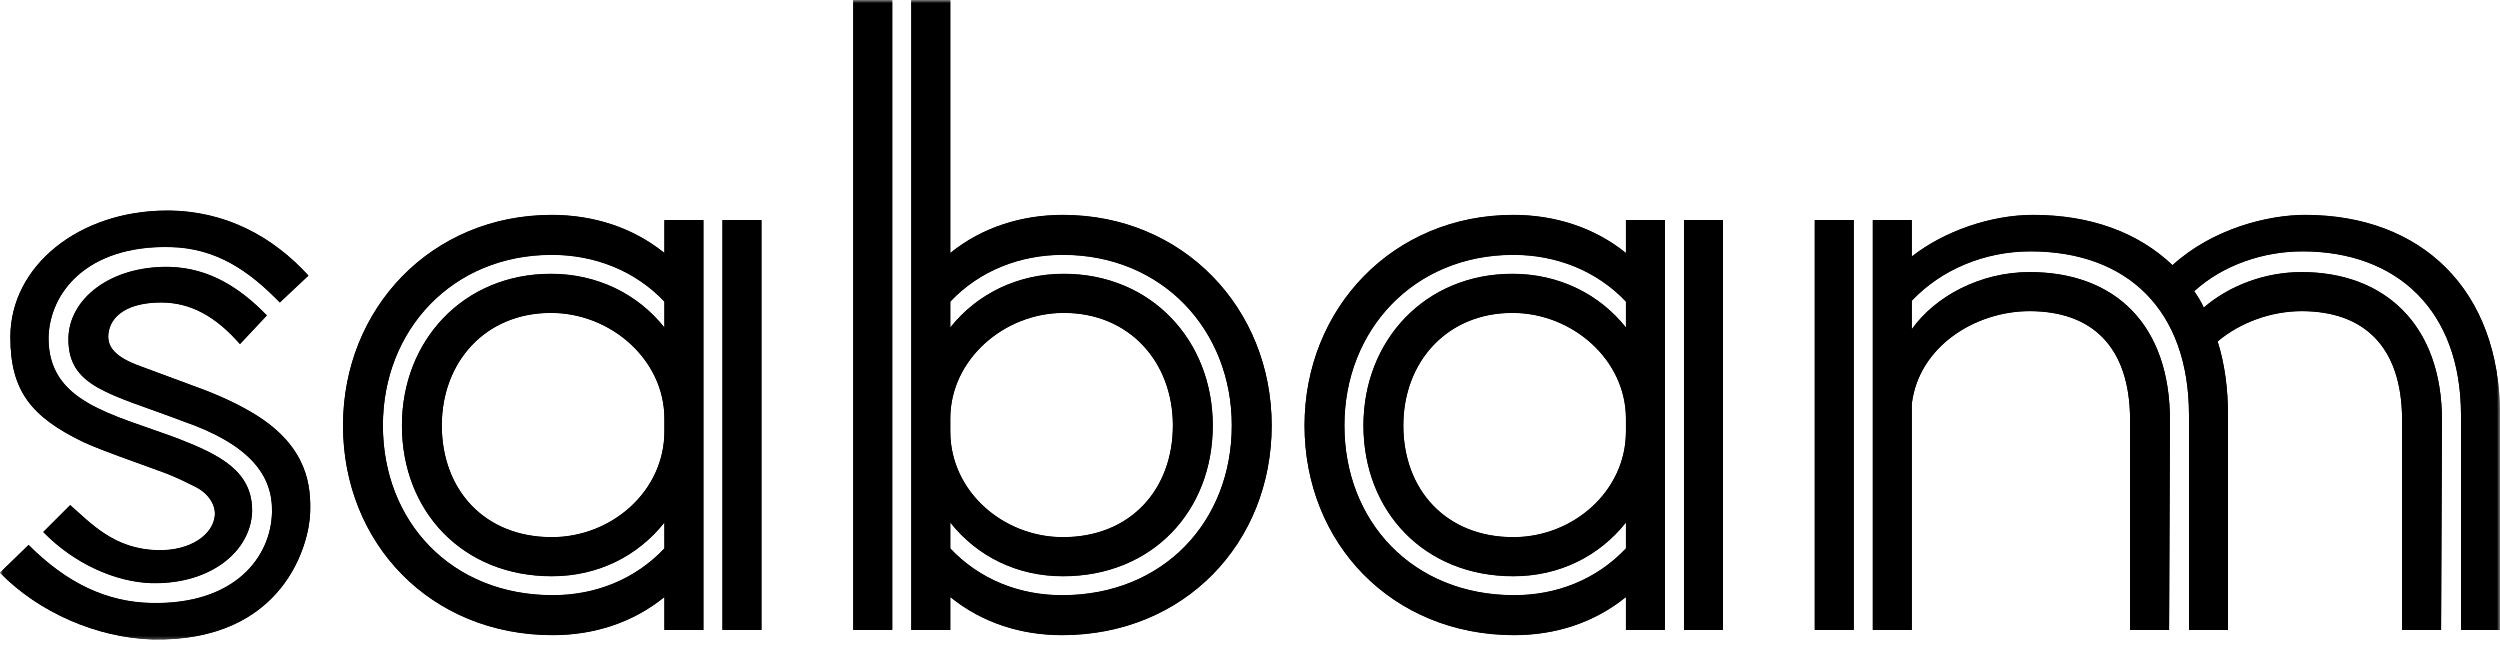 <svg width="407" height="105" viewBox="0 0 407 105" fill="none" xmlns="http://www.w3.org/2000/svg">
<g clip-path="url(#clip0_235_23181)">
<mask id="mask0_235_23181" style="mask-type:luminance" maskUnits="userSpaceOnUse" x="0" y="0" width="407" height="105">
<path d="M406.998 0.001H0.001V104.541H406.998V0.001Z" fill="white"/>
</mask>
<g mask="url(#mask0_235_23181)">
<path d="M4.655 88.743C10.86 94.95 17.349 98.05 24.682 98.193C38.22 98.474 44.145 90.717 44.285 83.386C44.427 77.463 40.76 72.385 29.757 68.576C17.912 64.065 11.002 63.078 11.144 55.038C11.284 48.692 17.912 43.332 27.501 43.474C34.13 43.614 39.207 46.999 43.437 51.371L39.065 56.026C35.119 51.514 31.029 49.255 26.233 49.255C20.873 49.255 17.912 51.371 17.63 54.475C17.488 56.449 18.617 58.142 22.989 59.692L31.734 62.935C35.68 64.346 38.926 65.897 41.463 67.45C50.208 72.806 50.632 79.295 50.489 83.525C50.35 88.321 46.401 104.539 24.822 104.115C15.795 103.834 6.348 99.746 0.001 93.257L4.655 88.743ZM27.22 34.306C36.67 34.306 44.427 38.539 50.208 44.883L45.554 49.255C40.618 44.18 35.259 40.371 27.643 40.229C14.105 39.947 8.041 47.705 7.898 55.038C7.898 65.473 17.912 67.308 28.912 71.398C35.825 74.078 41.181 76.755 41.042 83.386C40.76 89.73 34.411 95.092 24.822 94.95C18.759 94.81 11.989 91.707 7.053 86.629L11.426 82.257C14.808 85.218 18.617 89.448 25.669 89.59C31.029 89.73 34.693 87.053 34.977 83.949C35.119 82.538 34.272 80.422 31.592 79.153C30.463 78.59 28.77 77.742 26.938 77.039C22.002 75.205 16.925 73.512 13.54 71.962C5.077 67.871 1.691 63.641 1.691 54.896C1.691 43.332 12.834 34.306 27.22 34.306Z" fill="black"/>
<path d="M108.166 35.858H114.515V102.567H108.166V97.204C102.952 101.437 96.603 103.409 89.977 103.409C70.09 103.409 55.846 88.463 55.846 69.281C55.846 50.241 70.232 35.011 89.835 35.011C96.463 35.011 102.952 36.987 108.166 41.218V35.858ZM108.166 89.31V85.077C103.797 90.579 97.308 93.819 89.835 93.819C75.31 93.819 65.436 83.243 65.436 69.281C65.436 55.461 75.449 44.6 89.695 44.6C97.168 44.6 103.797 47.846 108.166 53.345V49.115C103.373 44.037 96.745 41.499 89.835 41.499C73.617 41.499 62.335 53.769 62.335 69.281C62.335 84.938 73.475 96.923 89.977 96.923C96.887 96.923 103.373 94.385 108.166 89.31ZM108.166 70.268V68.154C108.166 58.562 99.424 50.949 89.695 50.949C78.974 50.949 71.924 58.986 71.924 69.281C71.924 79.718 78.834 87.475 89.835 87.475C99.566 87.475 108.166 80 108.166 70.268ZM123.963 102.567H117.616V35.858H123.963V102.567Z" fill="black"/>
<path d="M138.911 0.036H145.257V102.565H138.911V0.036ZM207.027 69.282C207.027 88.461 192.784 103.41 172.899 103.41C166.268 103.41 159.922 101.436 154.705 97.206V102.565H148.358V0.036H154.705V41.216C159.922 36.986 166.41 35.012 173.039 35.012C192.642 35.012 207.027 50.243 207.027 69.282ZM200.539 69.282C200.539 53.77 189.256 41.498 173.039 41.498C166.129 41.498 159.501 44.038 154.705 49.116V53.346C159.077 47.847 165.705 44.602 173.181 44.602C187.424 44.602 197.438 55.46 197.438 69.282C197.438 83.244 187.564 93.821 173.039 93.821C165.563 93.821 159.077 90.578 154.705 85.076V89.309C159.501 94.384 165.987 96.924 172.899 96.924C189.399 96.924 200.539 84.937 200.539 69.282ZM154.705 70.269C154.705 79.998 163.31 87.474 173.039 87.474C184.039 87.474 190.949 79.719 190.949 69.282C190.949 58.987 183.897 50.948 173.181 50.948C163.449 50.948 154.705 58.563 154.705 68.153V70.269Z" fill="black"/>
<path d="M264.705 35.858H271.051V102.567H264.705V97.204C259.485 101.437 253.138 103.409 246.513 103.409C226.628 103.409 212.382 88.463 212.382 69.281C212.382 50.241 226.768 35.011 246.371 35.011C252.999 35.011 259.485 36.987 264.705 41.218V35.858ZM264.705 89.31V85.077C260.33 90.579 253.844 93.819 246.371 93.819C231.843 93.819 221.972 83.243 221.972 69.281C221.972 55.461 231.985 44.6 246.229 44.6C253.705 44.6 260.33 47.846 264.705 53.345V49.115C259.909 44.037 253.281 41.499 246.371 41.499C230.15 41.499 218.868 53.769 218.868 69.281C218.868 84.938 230.011 96.923 246.513 96.923C253.423 96.923 259.909 94.385 264.705 89.31ZM264.705 70.268V68.154C264.705 58.562 255.96 50.949 246.229 50.949C235.51 50.949 228.46 58.986 228.46 69.281C228.46 79.718 235.37 87.475 246.371 87.475C256.103 87.475 264.705 80 264.705 70.268ZM280.502 102.567H274.155V35.858H280.502V102.567Z" fill="black"/>
<path d="M295.445 35.856H301.791V102.565H295.445V35.856ZM407 67.589V102.565H400.653V67.589C400.653 50.524 390.216 40.934 374.844 40.934C368.639 40.934 362.011 43.05 357.217 47.423C357.781 48.268 358.344 49.115 358.768 50.103C362.856 46.575 368.639 44.319 374.704 44.319C388.1 44.319 397.55 52.782 397.55 68.437L397.408 102.565H391.064V68.437C391.064 56.165 384.578 50.666 374.704 50.666C369.768 50.666 364.691 52.501 361.024 55.602C362.153 59.129 362.716 63.217 362.716 67.589V102.565H356.37V67.589C356.37 50.524 346.357 40.934 330.563 40.934C323.087 40.934 316.035 43.896 311.239 48.973V53.627C315.048 48.268 322.381 44.319 330.42 44.319C344.24 44.319 353.266 52.782 353.266 68.437L353.127 102.565H346.78V68.437C346.78 56.165 340.292 50.666 330.42 50.666C321.536 50.666 312.368 56.449 311.239 65.757V102.565H304.895V35.856H311.239V41.782C316.459 37.691 324.074 35.011 330.984 35.011C340.292 35.011 348.049 37.833 353.69 43.193C360.179 37.267 369.205 35.011 375.267 35.011C394.167 35.011 407 47.141 407 67.589Z" fill="black"/>
<path d="M4.654 88.706C10.858 94.913 17.347 98.014 24.681 98.156C38.219 98.438 44.141 90.68 44.283 83.349C44.426 77.427 40.759 72.349 29.756 68.54C17.91 64.028 11.001 63.041 11.143 55.002C11.282 48.655 17.91 43.296 27.5 43.438C34.128 43.578 39.206 46.963 43.436 51.335L39.064 55.989C35.118 51.477 31.027 49.219 26.231 49.219C20.872 49.219 17.91 51.335 17.629 54.438C17.486 56.413 18.616 58.105 22.988 59.656L31.733 62.899C35.678 64.31 38.924 65.86 41.462 67.413C50.206 72.77 50.63 79.259 50.488 83.489C50.348 88.285 46.4 104.503 24.82 104.079C15.794 103.797 6.347 99.709 0 93.221L4.654 88.706ZM27.218 34.27C36.668 34.27 44.426 38.502 50.206 44.846L45.552 49.219C40.617 44.144 35.257 40.335 27.642 40.192C14.104 39.911 8.039 47.668 7.897 55.002C7.897 65.439 17.91 67.271 28.911 71.362C35.823 74.041 41.18 76.719 41.041 83.349C40.759 89.693 34.41 95.055 24.82 94.913C18.758 94.774 11.988 91.67 7.052 86.592L11.424 82.22C14.807 85.181 18.616 89.412 25.668 89.554C31.027 89.693 34.691 87.016 34.976 83.913C35.118 82.502 34.27 80.385 31.59 79.117C30.461 78.553 28.769 77.706 26.936 77.003C22.001 75.168 16.923 73.475 13.538 71.925C5.075 67.834 1.69 63.604 1.69 54.86C1.69 43.296 12.833 34.27 27.218 34.27Z" fill="black"/>
<path d="M108.166 35.821H114.513V102.527H108.166V97.17C102.949 101.4 96.603 103.375 89.974 103.375C70.09 103.375 55.844 88.426 55.844 69.247C55.844 50.207 70.23 34.976 89.832 34.976C96.463 34.976 102.949 36.951 108.166 41.181V35.821ZM108.166 89.271V85.04C103.794 90.542 97.308 93.785 89.832 93.785C75.307 93.785 65.436 83.209 65.436 69.247C65.436 55.424 75.449 44.566 89.693 44.566C97.168 44.566 103.794 47.809 108.166 53.308V49.078C103.373 44 96.745 41.462 89.832 41.462C73.615 41.462 62.333 53.734 62.333 69.247C62.333 84.901 73.475 96.886 89.974 96.886C96.884 96.886 103.373 94.348 108.166 89.271ZM108.166 70.234V68.117C108.166 58.528 99.422 50.913 89.693 50.913C78.974 50.913 71.922 58.949 71.922 69.247C71.922 79.681 78.835 87.439 89.832 87.439C99.564 87.439 108.166 79.963 108.166 70.234ZM123.963 102.527H117.616V35.819H123.963V102.527Z" fill="black"/>
<path d="M138.909 0H145.256V102.529H138.909V0ZM207.026 69.246C207.026 88.425 192.782 103.374 172.898 103.374C166.267 103.374 159.92 101.4 154.703 97.169V102.529H148.357V0H154.703V41.18C159.92 36.95 166.409 34.976 173.037 34.976C192.64 34.976 207.026 50.206 207.026 69.246ZM200.537 69.246C200.537 53.734 189.255 41.462 173.037 41.462C166.127 41.462 159.499 44.002 154.703 49.08V53.31C159.075 47.811 165.703 44.565 173.179 44.565C187.423 44.565 197.436 55.424 197.436 69.246C197.436 83.208 187.562 93.784 173.037 93.784C165.561 93.784 159.075 90.541 154.703 85.04V89.272C159.499 94.348 165.985 96.888 172.898 96.888C189.397 96.888 200.537 84.9 200.537 69.246ZM154.703 70.233C154.703 79.962 163.308 87.438 173.037 87.438C184.038 87.438 190.947 79.68 190.947 69.246C190.947 58.951 183.895 50.912 173.179 50.912C163.448 50.912 154.703 58.527 154.703 68.117V70.233Z" fill="black"/>
<path d="M264.702 35.821H271.049V102.527H264.702V97.17C259.485 101.4 253.138 103.375 246.51 103.375C226.626 103.375 212.382 88.426 212.382 69.247C212.382 50.207 226.765 34.976 246.368 34.976C252.996 34.976 259.485 36.951 264.702 41.181V35.821ZM264.702 89.271V85.04C260.33 90.542 253.844 93.785 246.368 93.785C231.843 93.785 221.972 83.209 221.972 69.247C221.972 55.424 231.983 44.566 246.229 44.566C253.702 44.566 260.33 47.809 264.702 53.308V49.078C259.909 44 253.281 41.462 246.368 41.462C230.15 41.462 218.868 53.734 218.868 69.247C218.868 84.901 230.008 96.886 246.51 96.886C253.42 96.886 259.909 94.348 264.702 89.271ZM264.702 70.234V68.117C264.702 58.528 255.958 50.913 246.229 50.913C235.51 50.913 228.458 58.949 228.458 69.247C228.458 79.681 235.37 87.439 246.368 87.439C256.1 87.439 264.702 79.963 264.702 70.234ZM280.499 102.527H274.152V35.819H280.499V102.527Z" fill="black"/>
<path d="M295.443 35.82H301.79V102.528H295.443V35.82ZM406.999 67.553V102.528H400.652V67.553C400.652 50.487 390.215 40.898 374.842 40.898C368.638 40.898 362.01 43.014 357.216 47.386C357.779 48.231 358.343 49.079 358.766 50.066C362.854 46.539 368.638 44.283 374.703 44.283C388.098 44.283 397.548 52.746 397.548 68.4L397.406 102.528H391.062V68.4C391.062 56.128 384.576 50.63 374.703 50.63C369.767 50.63 364.689 52.464 361.022 55.565C362.152 59.092 362.715 63.18 362.715 67.553V102.528H356.368V67.553C356.368 50.487 346.355 40.898 330.561 40.898C323.085 40.898 316.033 43.859 311.237 48.937V53.591C315.046 48.231 322.38 44.283 330.419 44.283C344.239 44.283 353.265 52.746 353.265 68.4L353.125 102.528H346.779V68.4C346.779 56.128 340.29 50.63 330.419 50.63C321.535 50.63 312.367 56.413 311.237 65.721V102.528H304.893V35.82H311.237V41.745C316.457 37.655 324.072 34.975 330.982 34.975C340.29 34.975 348.048 37.797 353.689 43.156C360.177 37.231 369.201 34.975 375.266 34.975C394.166 34.975 406.999 47.105 406.999 67.553Z" fill="black"/>
</g>
</g>
<defs>
<clipPath id="clip0_235_23181">
<rect width="407" height="104.541" fill="white"/>
</clipPath>
</defs>
</svg>
